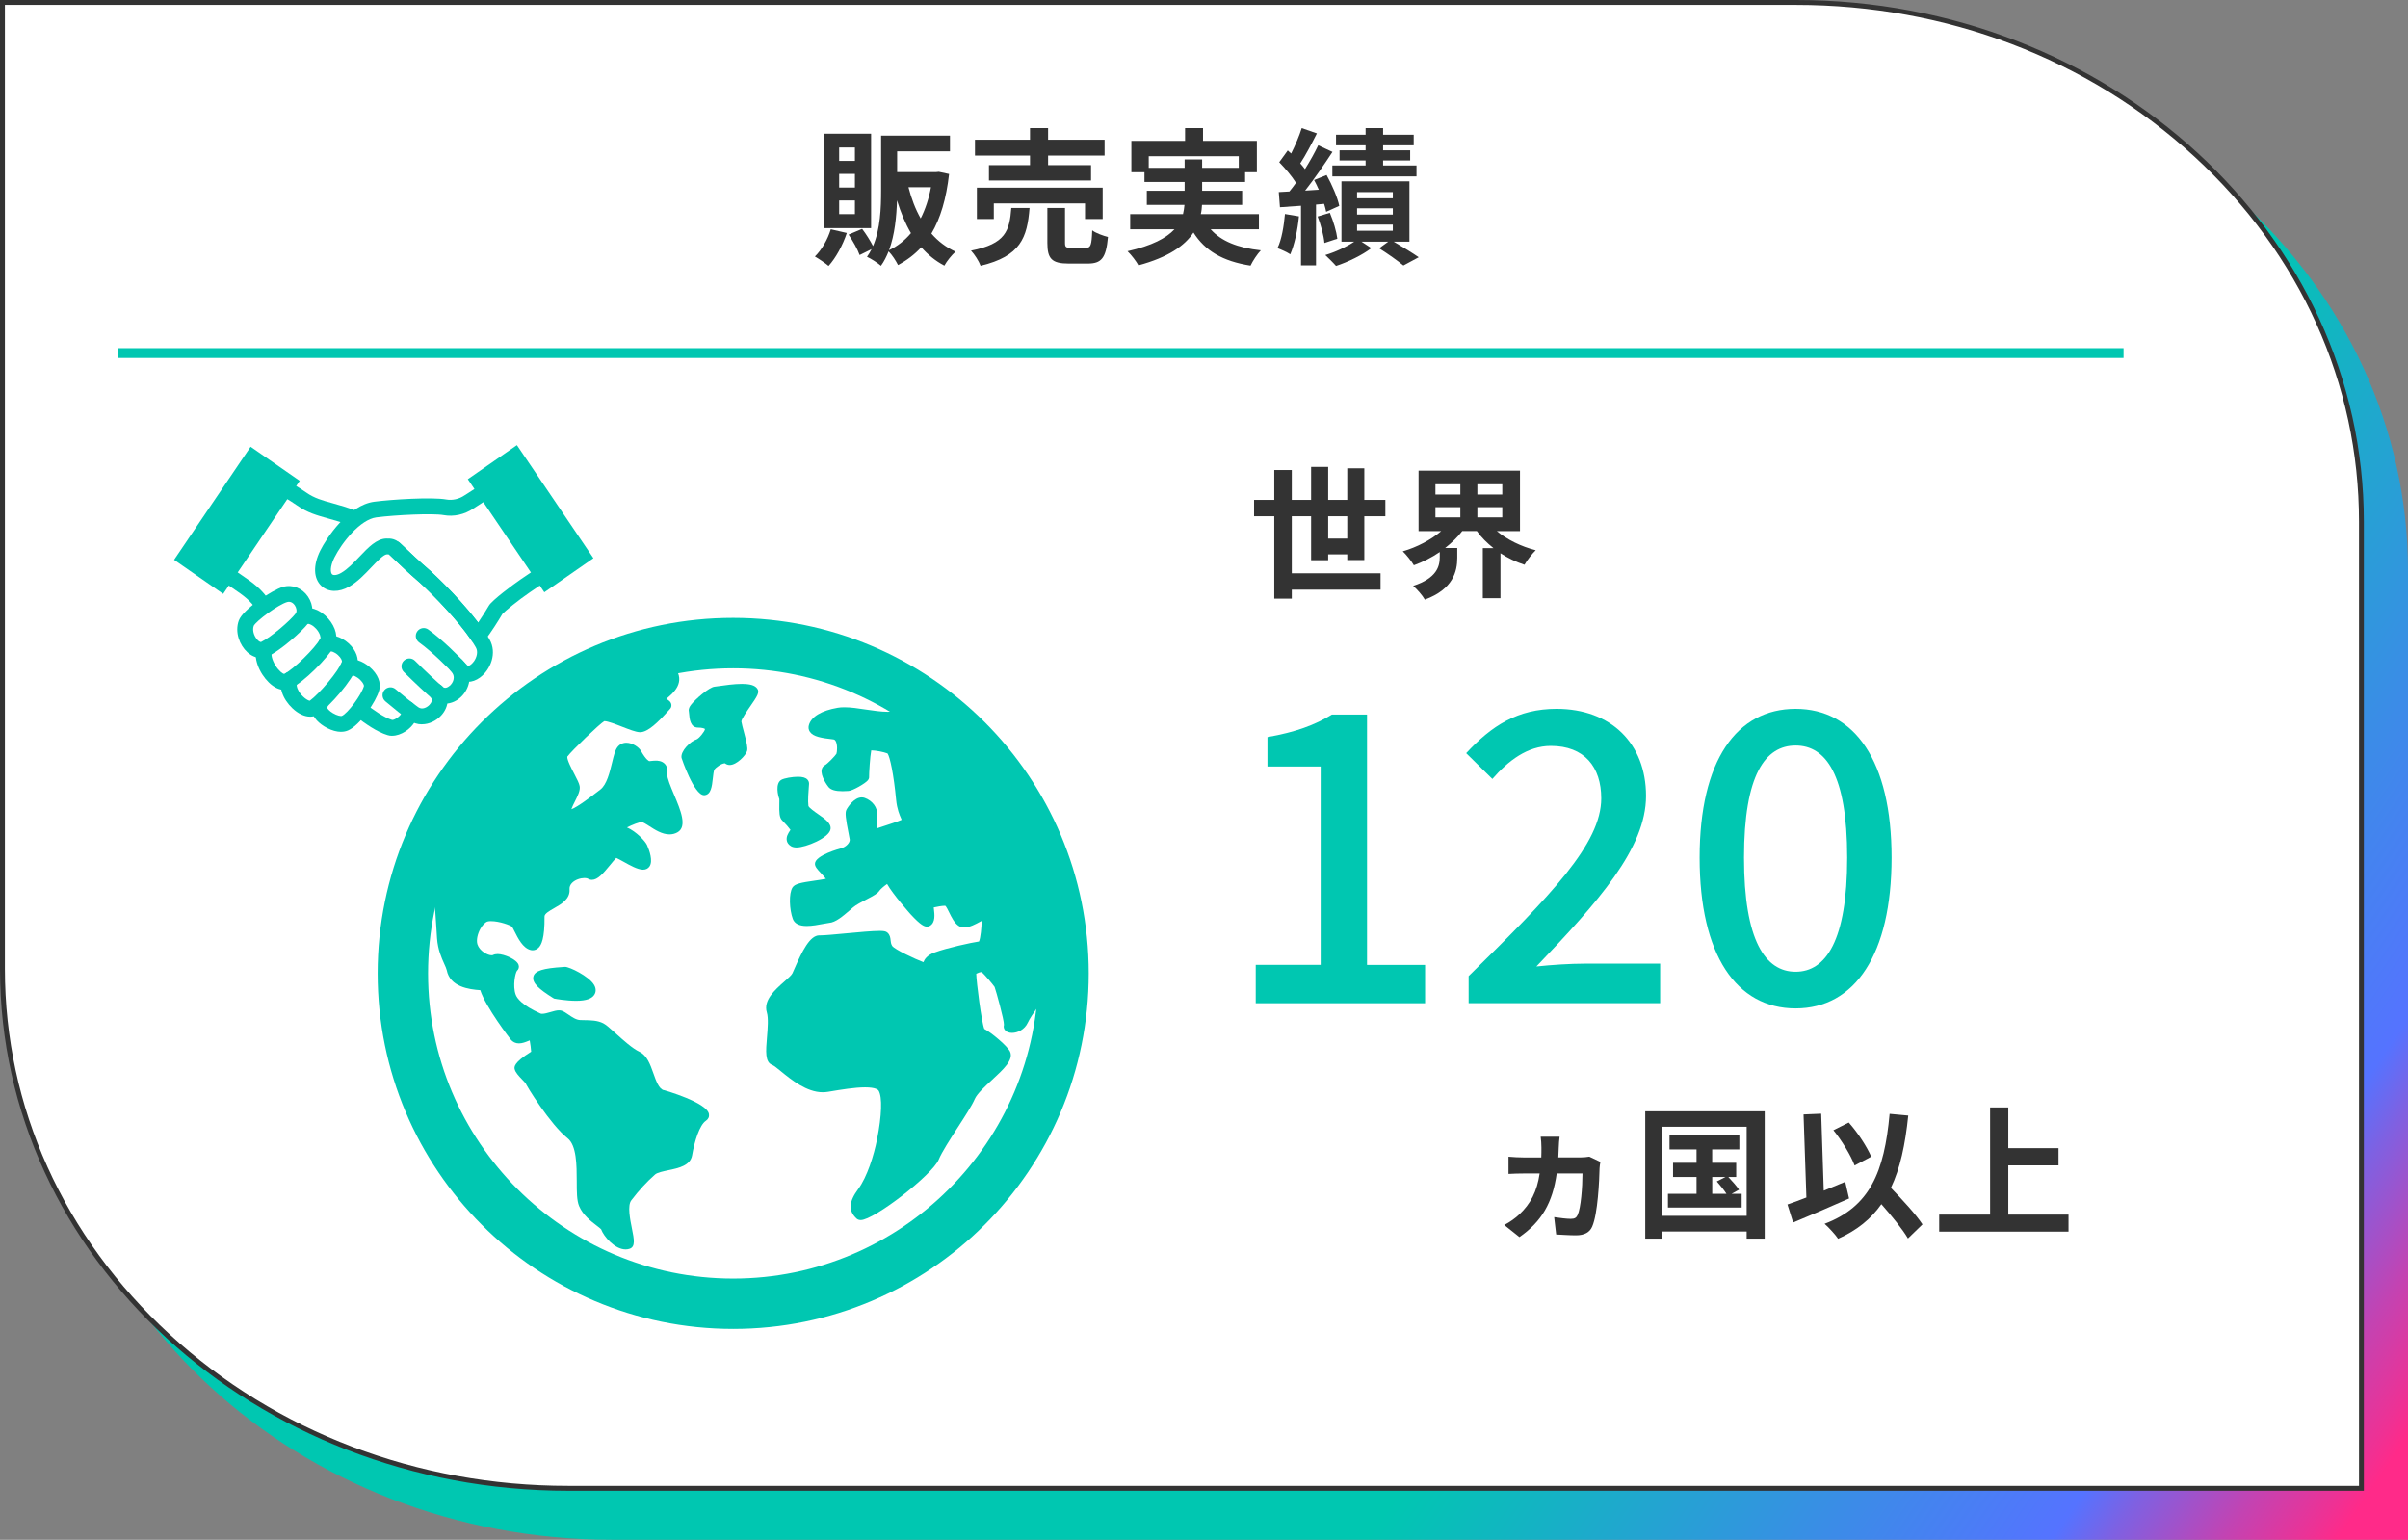 <?xml version="1.0" encoding="UTF-8"?>
<svg id="_レイヤー_8" data-name="レイヤー_8" xmlns="http://www.w3.org/2000/svg" width="491" height="314" xmlns:xlink="http://www.w3.org/1999/xlink" viewBox="0 0 491 314">
  <rect x="0" y="0" width="491" height="314" fill="#808080" stroke="none"/>
  <defs>
    <linearGradient id="_名称未設定グラデーション_45" data-name="名称未設定グラデーション 45" x1="77.79" y1="44.26" x2="475.23" y2="315.98" gradientUnits="userSpaceOnUse">
      <stop offset=".66" stop-color="#00c7b1"/>
      <stop offset=".82" stop-color="#3b8ce7"/>
      <stop offset=".9" stop-color="#5573ff"/>
      <stop offset=".92" stop-color="#7e61e2"/>
      <stop offset=".96" stop-color="#c343b2"/>
      <stop offset=".99" stop-color="#ee3194"/>
      <stop offset="1" stop-color="#ff2a89"/>
    </linearGradient>
  </defs>
  <path d="M375.19,10H9v197.6c0,58.76,51.85,106.4,115.81,106.4h366.19V116.4c0-58.76-51.85-106.4-115.81-106.4Z" style="fill: url(#_名称未設定グラデーション_45);"/>
  <g>
    <path d="M115.81,303.5C52.23,303.5.5,255.99.5,197.6V.5h365.69c63.58,0,115.31,47.51,115.31,105.9v197.1H115.81Z" style="fill: #fff;"/>
    <path d="M366.19,1c30.68,0,59.53,10.97,81.22,30.9,21.67,19.9,33.6,46.36,33.6,74.5v196.6H115.81c-30.68,0-59.53-10.97-81.22-30.9C12.93,252.19,1,225.74,1,197.6V1h365.19M366.19,0H0v197.6c0,58.76,51.85,106.4,115.81,106.4h366.19V106.4c0-58.76-51.85-106.4-115.81-106.4h0Z" style="fill: #333;"/>
  </g>
  <g>
    <path d="M172.67,47.51c-.84,2.52-2.25,5.1-3.72,6.72-.66-.57-2.01-1.47-2.79-1.92,1.41-1.38,2.61-3.48,3.24-5.55l3.27.75ZM177.62,46.52h-9.69v-19.26h9.69v19.26ZM174.32,30.08h-3.21v2.73h3.21v-2.73ZM174.32,35.45h-3.21v2.79h3.21v-2.79ZM174.32,40.88h-3.21v2.79h3.21v-2.79ZM193.52,35.48c-.57,5.07-1.77,9.06-3.6,12.15,1.35,1.56,3,2.82,4.92,3.69-.75.66-1.8,1.95-2.28,2.85-1.83-.96-3.39-2.25-4.71-3.75-1.35,1.47-2.94,2.67-4.74,3.63-.42-.84-1.2-2.07-1.92-2.79-.42,1.05-.93,2.07-1.56,2.94-.6-.54-2.04-1.47-2.85-1.83.36-.48.66-1.02.93-1.56l-2.43,1.2c-.39-1.14-1.38-2.88-2.25-4.17l2.76-1.17c.81,1.05,1.68,2.46,2.22,3.51,1.5-3.48,1.65-7.8,1.65-11.28v-11.25h14.04v3.21h-10.77v4.23h7.92l.57-.06,2.1.45ZM185.75,47.54c-1.17-1.98-2.1-4.23-2.85-6.69-.09,3.27-.45,6.99-1.62,10.17,1.71-.81,3.21-1.98,4.47-3.48ZM185.24,38.18c.6,2.31,1.41,4.47,2.49,6.36.93-1.83,1.65-3.96,2.1-6.36h-4.59Z" style="fill: #333;"/>
    <path d="M209.93,42.41c-.48,6.03-1.8,9.84-9.99,11.79-.33-.93-1.23-2.34-1.95-3.09,7.11-1.38,7.86-4.08,8.22-8.7h3.72ZM210.02,31.73h-11.22v-3.24h11.22v-2.37h3.69v2.37h11.52v3.24h-11.52v1.95h8.76v3.12h-20.82v-3.12h8.37v-1.95ZM221.24,44.66v-3.18h-18.6v3.18h-3.45v-6.39h25.65v6.39h-3.6ZM221.42,50.54c.99,0,1.17-.51,1.29-3.57.72.57,2.25,1.11,3.21,1.35-.39,4.32-1.32,5.43-4.14,5.43h-3.87c-3.48,0-4.35-1.02-4.35-4.23v-7.11h3.6v7.08c0,.93.18,1.05,1.26,1.05h3Z" style="fill: #333;"/>
    <path d="M246.86,46.76c2.13,2.4,5.49,3.78,10.23,4.29-.72.75-1.65,2.16-2.1,3.12-5.7-.9-9.27-3.03-11.64-6.75-1.77,2.67-5.1,5.04-11.22,6.69-.42-.78-1.44-2.13-2.22-2.88,5.04-1.14,7.92-2.7,9.57-4.47h-9.03v-3.09h10.77c.15-.63.24-1.26.3-1.89h-7.68v-2.88h7.71v-1.8h-8.19v-1.98h-2.67v-6.39h10.95v-2.61h3.66v2.61h10.98v6.39h-2.4v1.98h-8.76v1.8h8.16v2.88h-8.19c-.03.63-.09,1.26-.24,1.89h11.85v3.09h-9.84ZM241.55,34.22v-1.71h3.57v1.71h7.47v-2.37h-18.36v2.37h7.32Z" style="fill: #333;"/>
    <path d="M264.86,44.12c-.27,2.85-.93,5.82-1.77,7.74-.6-.42-1.89-.99-2.61-1.26.87-1.77,1.29-4.44,1.53-6.96l2.85.48ZM268.34,41.72v12.39h-3.06v-12.15l-4.29.3-.24-3.09,2.16-.12c.45-.54.9-1.14,1.35-1.77-.84-1.35-2.22-2.97-3.42-4.2l1.74-2.4c.21.21.45.42.69.63.84-1.65,1.68-3.66,2.16-5.19l3.09,1.08c-1.05,2.07-2.28,4.44-3.39,6.12.36.39.69.81.96,1.17,1.05-1.68,2.01-3.39,2.7-4.86l2.91,1.35c-1.65,2.52-3.69,5.49-5.58,7.89l2.79-.18c-.3-.69-.63-1.35-.96-1.98l2.55-1.02c1.11,2.01,2.25,4.62,2.58,6.3l-2.67,1.2c-.09-.48-.24-1.02-.42-1.62l-1.65.15ZM271.16,43.4c.72,1.68,1.35,3.84,1.53,5.28l-2.64.87c-.12-1.47-.72-3.69-1.38-5.4l2.49-.75ZM284.18,49.28c1.83,1.08,3.9,2.34,5.1,3.18l-3.12,1.68c-1.11-.93-3.18-2.4-4.95-3.51l1.86-1.35h-5.46l2.01,1.32c-1.83,1.41-4.8,2.85-7.2,3.63-.54-.63-1.53-1.59-2.19-2.22,2.04-.6,4.41-1.71,5.91-2.73h-2.61v-12.3h13.86v12.3h-3.21ZM278.45,29.63h-6.03v-2.16h6.03v-1.35h3.57v1.35h6.24v2.16h-6.24v1.02h5.52v2.07h-5.52v1.02h6.81v2.22h-17.16v-2.22h6.78v-1.02h-5.31v-2.07h5.31v-1.02ZM276.71,40.43h7.29v-1.26h-7.29v1.26ZM276.71,43.76h7.29v-1.29h-7.29v1.29ZM276.71,47.06h7.29v-1.26h-7.29v1.26Z" style="fill: #333;"/>
  </g>
  <line x1="24" y1="72" x2="433" y2="72" style="fill: none; stroke: #00c7b1; stroke-miterlimit: 10; stroke-width: 2px;"/>
  <g>
    <path d="M256.05,196.76h13.24v-40.45h-10.85v-6c5.67-.99,9.7-2.47,13.15-4.6h7.15v51.06h11.84v7.81h-34.53v-7.81Z" style="fill: #00c7b1;"/>
    <path d="M299.45,199.06c16.85-16.53,27.05-27.05,27.05-36.26,0-6.41-3.45-10.69-10.28-10.69-4.77,0-8.71,3.04-11.92,6.74l-5.34-5.26c5.18-5.59,10.52-9.04,18.42-9.04,11.1,0,18.25,7.07,18.25,17.76s-9.78,21.62-22.36,34.78c3.04-.33,6.91-.58,9.87-.58h15.37v8.06h-39.05v-5.51Z" style="fill: #00c7b1;"/>
    <path d="M346.56,174.89c0-19.81,7.56-30.34,19.57-30.34s19.57,10.61,19.57,30.34-7.48,30.75-19.57,30.75-19.57-10.93-19.57-30.75ZM376.65,174.89c0-16.94-4.36-22.86-10.52-22.86s-10.52,5.92-10.52,22.86,4.36,23.27,10.52,23.27,10.52-6.33,10.52-23.27Z" style="fill: #00c7b1;"/>
  </g>
  <g>
    <path d="M317.84,233.93c-.03.73-.06,1.42-.09,2.09h4.55c.61,0,1.22-.06,1.77-.15l2.26,1.07c-.09.38-.15.96-.17,1.25-.06,2.49-.35,9.31-1.51,11.95-.49,1.13-1.54,1.77-3.31,1.77-1.33,0-2.9-.12-4.03-.17l-.41-3.54c1.16.17,2.52.35,3.39.35.81,0,1.13-.23,1.39-.78.67-1.45.99-5.69.99-8.47h-5.25c-.84,5.92-3.02,9.78-7.6,12.97l-3.1-2.47c1.07-.52,2.38-1.48,3.07-2.15,2.29-2.15,3.6-4.64,4.15-8.35h-3.28c-.81,0-2.09.03-3.07.09v-3.51c.99.09,2.15.15,3.05.15h3.63c.03-.64.03-1.31.03-2,0-.55-.06-1.71-.15-2.23h3.86c-.09.55-.15,1.57-.17,2.15Z" style="fill: #333;"/>
    <path d="M359.83,226.62v25.96h-3.68v-1.45h-17.17v1.45h-3.51v-25.96h24.37ZM356.15,247.94v-18.16h-17.17v18.16h17.17ZM355.13,243.44v2.81h-15.03v-2.81h5.83v-3.42h-4.79v-2.9h4.79v-2.73h-5.51v-3.02h14.24v3.02h-5.54v2.73h4.9v2.9h-1.6c.78.81,1.71,1.89,2.18,2.58l-1.51.84h2.03ZM349.13,243.44h2.9c-.49-.78-1.31-1.77-1.97-2.52l1.77-.9h-2.7v3.42Z" style="fill: #333;"/>
    <path d="M377.03,244.4c-3.83,1.71-8.12,3.54-11.4,4.9l-1.16-3.68c1.1-.38,2.41-.84,3.86-1.42l-.58-16.94,3.6-.15.52,15.69c1.45-.61,2.93-1.22,4.38-1.8l.78,3.39ZM389.04,252.55c-1.1-1.89-3.28-4.55-5.42-6.99-2.12,3.02-4.99,5.34-8.82,7.05-.49-.75-1.91-2.32-2.76-3.05,9.2-3.48,12.18-10.5,13.26-22.42l3.8.35c-.61,5.95-1.65,10.79-3.54,14.74,2.41,2.49,5.11,5.42,6.44,7.45l-2.96,2.87ZM378.16,237.67c-.73-2-2.58-5.05-4.32-7.19l3.13-1.57c1.89,2.12,3.71,4.96,4.58,6.96l-3.39,1.8Z" style="fill: #333;"/>
    <path d="M421.78,247.68v3.48h-26.37v-3.48h10.38v-21.84h3.71v8.3h10.24v3.51h-10.24v10.04h12.27Z" style="fill: #333;"/>
  </g>
  <g>
    <path d="M274.71,114.21v-1.16h-3.89v1.19h-3.48v-8.96h-3.94v11.63h18.1v3.34h-18.1v1.83h-3.57v-16.8h-4.12v-3.34h4.12v-6.09h3.57v6.09h3.94v-6.73h3.48v6.73h3.89v-6.44h3.48v6.44h4.29v3.34h-4.29v8.93h-3.48ZM274.71,109.83v-4.55h-3.89v4.55h3.89Z" style="fill: #333;"/>
    <path d="M305.19,108.29c2.09,1.74,4.96,3.16,7.95,3.92-.73.7-1.77,2.03-2.29,2.96-1.74-.58-3.39-1.36-4.9-2.35v9.17h-3.6v-10.21h2.18c-1.31-1.04-2.47-2.18-3.39-3.48h-2.99c-.96,1.28-2.18,2.41-3.48,3.45h2.47v2c0,2.76-.84,6.41-6.61,8.53-.46-.84-1.62-2.15-2.38-2.81,4.84-1.57,5.42-4,5.42-5.86v-1.04c-1.65,1.13-3.42,2.03-5.28,2.7-.49-.84-1.51-2.12-2.26-2.84,2.9-.84,5.77-2.35,7.83-4.12h-4.61v-12.33h20.68v12.33h-4.73ZM292.69,100.84h5.08v-2.09h-5.08v2.09ZM292.69,105.51h5.08v-2.09h-5.08v2.09ZM306.32,98.75h-5.08v2.09h5.08v-2.09ZM306.32,103.42h-5.08v2.09h5.08v-2.09Z" style="fill: #333;"/>
  </g>
  <g>
    <g>
      <path d="M135.35,222.32c-1-.27-1.57-1.88-2.12-3.44-.64-1.8-1.3-3.67-2.85-4.4-1.41-.66-3.29-2.36-4.79-3.71-1.26-1.14-2.01-1.8-2.57-2.09-1.19-.61-2.52-.63-3.93-.65-.26,0-.52,0-.79-.02-.81-.02-1.7-.63-2.41-1.12-.48-.33-.89-.61-1.3-.76-.18-.07-.38-.1-.61-.1-.51,0-1.1.17-1.71.35-.58.17-1.24.36-1.72.36-.15,0-.27-.02-.36-.06-3.77-1.69-4.77-3.13-5.03-3.83-.67-1.81-.08-4.45.25-4.88.35-.29.49-.77.33-1.22-.39-1.13-2.95-2.2-4.27-2.2-.37,0-.7.07-.97.21-.01,0-.09.04-.25.04-.87,0-2.47-.89-2.9-2.23-.26-.82,0-2.12.64-3.24.45-.77,1.02-1.33,1.47-1.43.18-.04.39-.06.65-.06,1.74,0,3.97.83,4.3,1.15.09.11.31.55.49.91.72,1.44,1.7,3.41,3.26,3.82.15.04.3.06.45.06.45,0,.87-.18,1.21-.52.54-.55,1.26-1.81,1.21-6.38,0-.56,1-1.14,1.97-1.69,1.46-.83,3.27-1.86,3.13-3.84-.03-.47.12-.88.47-1.26.67-.72,1.81-1.04,2.58-1.04.36,0,.6.07.71.14.24.15.51.23.8.23,1.16,0,2.24-1.22,3.77-3.09.39-.48.9-1.11,1.2-1.38.35.15.98.5,1.47.77,1.39.78,2.83,1.58,3.92,1.63h.08c.56,0,1.03-.24,1.32-.68.72-1.11-.01-3.2-.52-4.34-.36-.8-2.16-2.74-4.09-3.6,1.15-.56,2.46-1.09,3.05-1.09.32.07.93.46,1.48.81,1.17.76,2.63,1.7,4.14,1.7.58,0,1.12-.14,1.61-.41,2.08-1.15.67-4.5-.7-7.74-.64-1.52-1.44-3.42-1.35-4.08.13-.89-.03-1.59-.46-2.09-.63-.72-1.58-.72-1.9-.72-.35,0-.68.04-.98.07-.12.01-.24.03-.34.03,0,0-.6-.13-1.71-2.11-.37-.68-1.69-1.64-2.96-1.64-.76,0-1.42.34-1.86.95-.46.64-.72,1.72-1.05,3.08-.49,2.01-1.09,4.51-2.39,5.51l-.39.3c-1.44,1.1-4.26,3.28-5.53,3.72.15-.45.49-1.13.72-1.58.58-1.16,1.14-2.26.97-3.15-.11-.56-.48-1.3-1.08-2.45-.51-.97-1.56-2.99-1.43-3.55.91-1.24,6.57-6.67,7.53-7.23.02,0,.03,0,.05,0,.68,0,2.29.63,3.58,1.13,1.47.57,2.74,1.07,3.58,1.12.04,0,.07,0,.11,0,1.59,0,3.67-2.06,5.68-4.29.16-.18.29-.32.36-.4.25-.24.37-.57.33-.9-.06-.59-.54-.9-.93-1.15-.03-.02-.07-.04-.1-.07.04-.03.08-.07.12-.1,1.27-1.06,3.9-3.26,1.61-6.29l-.33-.44-.55.1c-23.14,4.28-42.01,20.87-49.23,43.3l-.16.49.34.38c.79.89,1.09,5.76,1.29,8.98.05.83.1,1.63.15,2.4.17,2.34.92,4,1.47,5.22.24.52.44.98.51,1.29.66,3.4,4.5,3.93,6.84,4.09,1.1,3.46,6.15,10,6.21,10.06.41.51.99.79,1.67.79s1.33-.26,1.87-.48c.1-.04.22-.09.33-.13.14.67.24,1.63.3,2.3-3.7,2.3-3.47,3.19-3.35,3.62.16.63.78,1.31,1.64,2.2.2.21.48.49.54.58,0,0-.05-.07-.08-.2.16.63,5.22,8.74,8.67,11.45,1.85,1.46,1.86,5.5,1.87,8.75,0,2.12,0,3.95.48,5.08.76,1.83,2.47,3.14,3.6,4,.34.26.76.58.89.73.52,1.46,2.78,4.11,4.99,4.11.28,0,.56-.04.82-.13,1.22-.41.91-1.95.48-4.09-.38-1.88-.95-4.73-.14-5.78,1.6-2.1,3.15-3.78,4.87-5.29.44-.38,1.62-.63,2.66-.85,2.12-.44,4.51-.95,4.87-3.04.49-2.9,1.55-6.21,2.8-7.04.5-.33.73-.83.64-1.37-.39-2.4-9.09-4.86-9.18-4.89Z" style="fill: #00c7b1;"/>
      <path d="M115.2,197.17h-.09c-.06,0-.15.01-.28.02-4.09.26-5.72.77-6.05,1.88-.4,1.37,1.22,2.7,3.96,4.42l.09.05.14.09.17.03c.09.02,2.29.43,4.33.43s3.32-.44,3.8-1.38c.17-.33.38-1.03-.16-1.91-1.07-1.75-4.98-3.64-5.9-3.64Z" style="fill: #00c7b1;"/>
      <path d="M151.33,139.46c-1.62,0-3.58.28-4.75.45-.35.05-.71.1-.82.11-1.17.07-4.12,2.72-4.86,3.7-.27.35-.56.82-.44,1.35.02.11.04.33.06.55.07.89.22,2.75,1.79,2.75.92,0,1.38.21,1.44.3-.03.47-1.24,1.96-1.75,2.12-1.11.29-3.29,2.35-3.03,3.76.01.08,2.54,7.61,4.59,7.61h.09c1.34-.12,1.52-1.8,1.7-3.43.06-.58.17-1.54.31-1.77.33-.52,1.51-1.3,2.12-1.3.02,0,.04,0,.05,0,.27.22.6.34.96.34,1.42,0,3.27-1.94,3.54-2.85.18-.62-.06-1.67-.65-3.91-.22-.81-.44-1.65-.51-2.11.01-.49,1.22-2.24,1.87-3.18,1.33-1.93,1.94-2.8,1.34-3.57-.48-.63-1.43-.91-3.06-.91Z" style="fill: #00c7b1;"/>
      <path d="M183.63,145l-.22-.14h-.41l-.15.05c-.49.16-1.11.24-1.89.24-1.33,0-2.9-.24-4.42-.46-1.57-.24-3.06-.46-4.37-.46-.51,0-.95.03-1.35.1-3.33.57-5.42,1.83-5.89,3.56-.13.48-.06.95.22,1.35.69,1.01,2.4,1.27,4.76,1.54.16.02.32.07.47.32.44.73.31,2.25.17,2.61-.21.38-1.81,2.05-2.33,2.32-.36.18-.6.51-.68.93-.25,1.28,1.13,3.22,1.41,3.55.48.57,1.4.84,2.87.84.38,0,.77-.02,1.2-.05.86-.06,3.42-1.54,3.94-2.18.24-.29.27-.58.25-.77-.02-.55.2-4.13.44-5.33.86,0,2.54.32,3.32.63.49.65,1.27,4.3,1.75,9.45.18,1.89.71,3.11,1.03,3.84.03.08.07.16.1.24-.78.35-2.61.95-3.67,1.29-.49.16-.95.31-1.3.43-.1-.27-.2-.94-.05-2.64v-.15c.14-1.39-.92-2.83-2.52-3.4-.2-.07-.4-.1-.6-.1-1.58,0-2.9,2.05-3.14,2.56-.27.58-.17,1.62.51,5.05.08.39.14.73.18.96.1.59-.68,1.54-1.81,1.83-.05.01-5.28,1.38-5.28,3.14,0,.58.42,1.06,1.3,2,.26.28.67.72.93,1.06-.6.13-1.55.27-2.24.37-2.86.41-4.07.65-4.55,1.38-.81,1.21-.65,4.55.05,6.44.36.95,1.31,1.43,2.83,1.43,1.11,0,2.37-.24,3.37-.43.49-.09.96-.18,1.18-.2,1.34-.09,2.81-1.36,4.23-2.58.23-.2.45-.39.67-.58.62-.53,1.72-1.09,2.69-1.6,1.46-.75,2.3-1.21,2.68-1.79.22-.34,1.01-1,1.57-1.38,1.2,2.14,4.7,6.06,4.74,6.11,2.18,2.38,2.9,2.58,3.41,2.58.22,0,.43-.06.6-.17,1.14-.7.93-2.32.79-3.49,0-.08-.02-.16-.03-.25.69-.15,1.65-.34,2.26-.34.04,0,.07,0,.1,0,.22.19.57.91.81,1.4.47.96,1.01,2.04,1.83,2.64.34.25.76.38,1.23.38,1.08,0,2.31-.67,3.3-1.21.07-.04.15-.08.24-.13-.01,1.3-.22,3.51-.54,4.2-1.51.22-6.56,1.31-9.05,2.24-1.55.57-2.06,1.4-2.28,1.98-1.7-.64-5.91-2.6-6.38-3.33-.24-.41-.27-.75-.31-1.12-.05-.48-.1-1.07-.64-1.57-.32-.3-.81-.36-1.59-.36-1.5,0-4.27.26-6.95.51-2.16.2-4.2.4-5.06.4-.07,0-.13,0-.18,0-.04,0-.07,0-.11,0-1.94,0-3.52,3.25-5.1,6.86-.15.35-.29.65-.39.88-.17.38-.97,1.08-1.68,1.71-1.91,1.69-4.29,3.8-3.54,6.27.35,1.16.18,3.21.03,5.03-.24,2.88-.43,5.15,1.08,5.68.31.11,1.11.75,1.81,1.33,2.07,1.69,5.21,4.24,8.48,4.24.34,0,.68-.03,1.01-.08l.31-.05c2.45-.41,5.22-.87,7.32-.87,2.13,0,2.64.48,2.76.68.77,1.29.64,5.08-.32,9.9-.65,3.28-2.01,7.66-3.85,10.16-1.93,2.61-2.04,4.41-.35,6,.16.15.43.32.87.32,2.71,0,14.59-9.21,15.89-12.31.66-1.59,2.31-4.13,3.9-6.59,1.47-2.27,2.87-4.42,3.47-5.81.46-1.05,2.08-2.55,3.51-3.87,2.37-2.19,4.42-4.08,3.68-5.75-.48-1.1-3.85-3.93-5.26-4.65-.58-1.47-1.6-9.47-1.64-11.25.27-.15.76-.34,1.06-.34,0,0,0,0,0-.01.51.34,2.35,2.55,2.68,3.04.31.86,1.95,6.73,1.91,7.73-.1.35-.05.72.16,1.01.28.41.81.63,1.48.63,1.13,0,2.57-.65,3.23-2.1.67-1.5,3.38-5.06,4.37-6.31l.19-.24v-.3c.02-.35.02-.69.02-1.04,0-22.64-11.41-43.44-30.51-55.63Z" style="fill: #00c7b1;"/>
      <path d="M158.91,163.91c-.03,1.72-.01,2.8.55,3.36.72.72,1.44,1.55,1.72,1.96-.03.05-.07.1-.1.15-.35.53-.83,1.26-.64,2.08.07.32.28.76.86,1.1.3.17.66.26,1.11.26,1.89,0,6.66-1.95,6.94-3.73.19-1.16-1.06-2.04-2.51-3.05-.66-.46-1.89-1.32-2-1.7-.14-1.03.01-2.99.09-3.93.02-.26.04-.46.04-.56.01-.33-.11-.65-.34-.89-.36-.38-.98-.56-1.92-.56-1.12,0-2.82.28-3.42.64-1.24.76-.66,3.19-.38,3.9.02.17,0,.63,0,.97Z" style="fill: #00c7b1;"/>
    </g>
    <path d="M149.5,126c-40.03-.02-72.5,32.46-72.5,72.5,0,40.04,32.46,72.5,72.5,72.5s72.5-32.46,72.5-72.5-32.46-72.48-72.5-72.5ZM149.5,260.73c-34.31,0-62.22-27.91-62.22-62.23s27.91-62.22,62.22-62.22,62.22,27.91,62.22,62.22-27.91,62.23-62.22,62.23Z" style="fill: #00c7b1;"/>
  </g>
  <g>
    <path d="M52.37,124.53c-1.26-2.09-2.7-3.07-4.88-4.55-.39-.27-.8-.54-1.22-.84l1.85-2.65c.41.29.81.56,1.19.82,2.25,1.54,4.2,2.86,5.83,5.55l-2.77,1.67Z" style="fill: #00c7b1;"/>
    <path d="M79.96,150.05c-.32,0-.64-.04-.94-.14-2.18-.66-4.57-2.36-6.41-3.77-.71-.54-.84-1.56-.3-2.27.54-.71,1.56-.84,2.27-.3,1.49,1.15,3.67,2.73,5.37,3.24.46.07,1.58-.71,1.86-1.25-.47-.61-.44-1.49.09-2.07.6-.66,1.62-.7,2.28-.1,1.04.95,1.2,2.4.42,3.77-.87,1.52-2.83,2.88-4.65,2.88ZM82,145.78h0,0Z" style="fill: #00c7b1;"/>
    <path d="M86.03,147.71c-.89,0-1.79-.26-2.62-.86-1.37-.99-3-2.28-4.84-3.84-.68-.58-.77-1.6-.19-2.28.58-.68,1.6-.77,2.28-.19,1.78,1.51,3.34,2.75,4.65,3.69.79.57,1.81,0,2.27-.51.37-.4.71-1.01.2-1.61-.58-.68-.49-1.7.18-2.28.68-.58,1.7-.49,2.28.18,1.48,1.74,1.36,4.11-.29,5.9-.98,1.06-2.42,1.79-3.91,1.79Z" style="fill: #00c7b1;"/>
    <path d="M90.78,143.48c-.89,0-1.76-.29-2.49-.89-1.12-.92-3.62-3.25-5.95-5.56-.63-.63-.64-1.65-.01-2.28.63-.63,1.65-.64,2.28-.01,2.23,2.21,4.69,4.51,5.72,5.36.65.53,1.53-.4,1.57-.44.22-.24,1.28-1.53.02-2.84-.62-.64-.6-1.67.04-2.28.64-.62,1.67-.6,2.28.04,2.26,2.35,1.72,5.43.03,7.27-1,1.08-2.27,1.64-3.5,1.64Z" style="fill: #00c7b1;"/>
    <path d="M95.43,139.04c-.91,0-1.77-.37-2.44-1.11-1.31-1.44-4.88-5.03-7.53-6.92-.73-.52-.9-1.53-.38-2.25.52-.73,1.53-.9,2.25-.38,2.76,1.97,6.4,5.57,8.04,7.38.03.03.05.05.06.05.14.02.71-.24,1.23-.98.5-.72.9-1.89.36-2.82-2.59-4.51-8.57-10.57-11.36-13.14-2.25-1.93-4.11-3.7-5.74-5.25l-.57-.54c-.65-.61-.67-1.64-.06-2.28.62-.65,1.64-.67,2.28-.06l.57.54c1.61,1.53,3.43,3.26,5.66,5.18,3.18,2.92,9.24,9.1,12.02,13.94,1.58,2.76.22,6.18-1.96,7.77-.8.58-1.64.87-2.44.87Z" style="fill: #00c7b1;"/>
    <path d="M71.73,107.28c-1.81-.72-3.39-1.16-4.78-1.54-2.29-.64-4.27-1.18-6.36-2.66-1.52-1.07-3.95-2.45-3.98-2.47l1.59-2.81c.11.06,2.6,1.47,4.25,2.64,1.63,1.15,3.28,1.61,5.36,2.18,1.47.41,3.13.87,5.11,1.65l-1.19,3Z" style="fill: #00c7b1;"/>
    <path d="M53.19,134.17c-.94,0-1.91-.4-2.75-1.16-1.54-1.4-2.63-4.07-1.74-6.48h0c.85-2.3,6.85-6.24,9-6.85,1.92-.54,3.92.24,5.1,1.99,1.18,1.75,1.2,3.94.04,5.44-1.35,1.75-5.57,5.47-8.2,6.74-.46.22-.95.33-1.45.33ZM51.73,127.65c-.36,1,.18,2.31.89,2.96.28.25.53.35.62.31,2.07-1,5.96-4.39,7.04-5.8.34-.44.17-1.16-.16-1.66-.19-.28-.73-.92-1.55-.69-1.83.52-6.33,3.84-6.85,4.88ZM51.72,127.66h0Z" style="fill: #00c7b1;"/>
    <path d="M57.98,140.69c-1.04,0-2.14-.52-3.17-1.53-1.88-1.83-3.35-5.06-2.36-7.41l2.98,1.25c-.19.45,0,1.51.72,2.68.7,1.14,1.49,1.7,1.79,1.76,1.86-.9,6.36-5.3,7.39-7.23.09-.17-.03-1.03-.84-1.95-.59-.67-1.49-1.24-2.14-1l-1.15-3.02c1.87-.71,4.06.01,5.71,1.88,1.61,1.82,2.11,4.02,1.27,5.6-1.27,2.4-6.31,7.48-8.98,8.69-.39.18-.8.26-1.22.26Z" style="fill: #00c7b1;"/>
    <path d="M69.56,149.24c-1.85,0-3.92-1.2-4.97-2.35-1.16-1.26-1.44-2.69-.78-3.92.42-.79,1.4-1.08,2.19-.66.74.4,1.05,1.29.72,2.06.1.2.45.63,1.15,1.05.87.52,1.61.64,1.82.58,1.21-.52,4.01-4.29,4.52-6.1.03-.1-.1-.61-.74-1.24-.77-.76-1.65-1.04-1.88-.97-.81.37-1.77,0-2.13-.81-.37-.81,0-1.77.81-2.14,1.75-.79,3.78.14,5.1,1.27,1.66,1.42,2.39,3.2,1.95,4.75-.65,2.34-3.9,7.14-6.37,8.2-.43.18-.89.27-1.37.27Z" style="fill: #00c7b1;"/>
    <path d="M63.22,146.14c-1.14,0-2.42-.59-3.62-1.73-1.86-1.77-3.13-4.52-1.77-6.68.48-.75,1.47-.98,2.23-.5.75.48.98,1.47.5,2.23-.13.2-.07.74.34,1.46.7,1.19,1.82,1.93,2.26,1.98,2-1.47,5.92-6.08,6.56-7.97.05-.14-.12-.72-.8-1.34-.72-.66-1.48-.86-1.74-.75-.82.36-1.77,0-2.13-.82-.36-.82,0-1.77.82-2.13,1.54-.68,3.59-.17,5.22,1.31,1.55,1.41,2.2,3.23,1.69,4.76-.95,2.86-5.56,8.04-7.84,9.65-.51.36-1.09.54-1.72.54Z" style="fill: #00c7b1;"/>
    <path d="M97.51,131.35s-.03,0-.05,0c-.52-.02-1-.28-1.29-.71-2.93-4.35-7.98-9.44-10.5-11.75-2.32-1.99-4.21-3.79-5.88-5.38l-.24-.23c-.2-.19-.28-.23-.28-.23-.04,0-.26,0-.4,0-.67.02-2.11,1.55-3.17,2.66-1.3,1.37-2.78,2.93-4.48,3.91-2.11,1.22-4.29,1.17-5.69-.14-1.62-1.52-1.71-4.2-.24-7.18,1.26-2.54,5.69-9.29,11.03-9.99,3.52-.46,11.78-.98,14.7-.45,1.21.22,2.59-.09,3.68-.83,1.59-1.04,4.07-2.61,4.07-2.61l1.73,2.73s-2.45,1.56-4.01,2.57c-1.78,1.21-3.99,1.7-6.05,1.32-2.13-.39-9.65-.05-13.71.47-3.28.43-7.04,5.16-8.56,8.22-.94,1.91-.78,3.07-.45,3.39.25.23.93.24,1.86-.3,1.3-.75,2.55-2.07,3.76-3.34,1.76-1.85,3.42-3.6,5.41-3.66,1-.03,1.87.03,3.01,1.11l.25.23c1.64,1.56,3.5,3.34,5.79,5.31,2.31,2.12,6.58,6.4,9.69,10.5.87-1.27,1.65-2.53,2.22-3.5.66-1.09,4.93-4.27,6.52-5.36l3.44-2.33,1.81,2.68-3.43,2.32c-2.4,1.64-5.12,3.87-5.6,4.41-.89,1.49-2.24,3.65-3.67,5.53-.31.4-.78.64-1.28.64Z" style="fill: #00c7b1;"/>
    <polygon points="61.11 98.05 51.1 91.1 35.5 114.16 45.51 121.11 61.11 98.05" style="fill: #00c7b1;"/>
    <polygon points="95.39 97.72 105.4 90.77 121 113.83 110.99 120.78 95.39 97.72" style="fill: #00c7b1;"/>
  </g>
</svg>